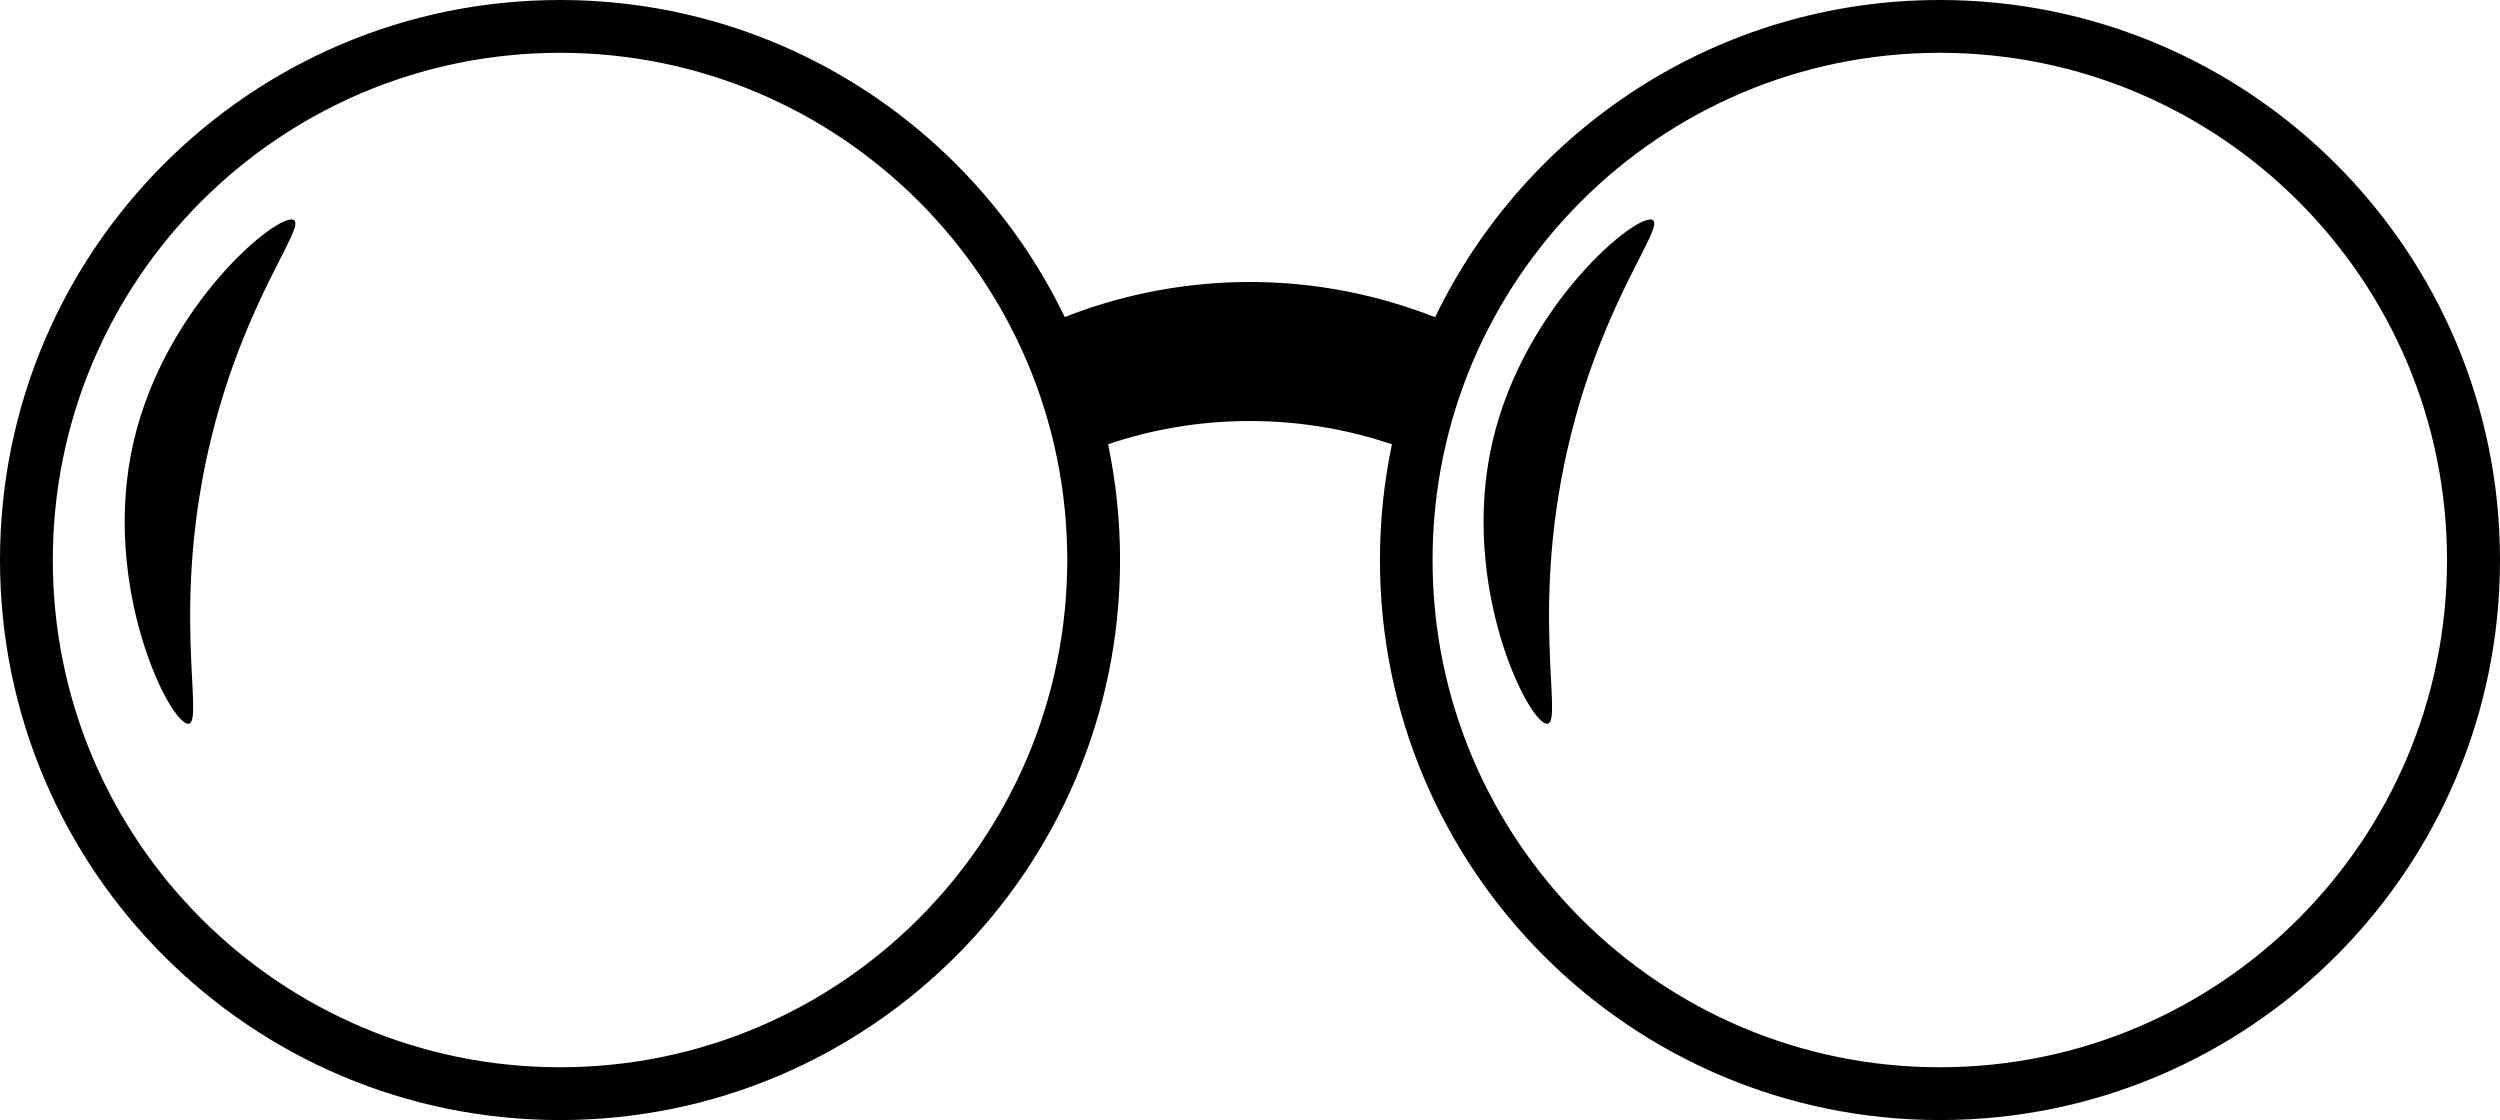 <?xml version="1.0" encoding="UTF-8"?>
<!DOCTYPE svg PUBLIC '-//W3C//DTD SVG 1.0//EN'
          'http://www.w3.org/TR/2001/REC-SVG-20010904/DTD/svg10.dtd'>
<svg height="617.2" preserveAspectRatio="xMidYMid meet" version="1.0" viewBox="0.0 0.0 1377.6 617.2" width="1377.6" xmlns="http://www.w3.org/2000/svg" xmlns:xlink="http://www.w3.org/1999/xlink" zoomAndPan="magnify"
><g
  ><g id="change1_1"
    ><path d="M1068.9,0C946.4,0,840.6,71.4,790.8,174.8c-28.8-11.3-64.4-19.9-105.6-19.4c-38.2,0.5-71.4,8.7-98.5,19.3 C536.8,71.3,431,0,308.6,0C138.1,0,0,138.1,0,308.6s138.1,308.6,308.6,308.6c170.4,0,308.6-138.1,308.6-308.6 c0-21.9-2.3-43.2-6.6-63.8c22.7-7.7,48.9-12.8,78.2-12.8s55.5,5.2,78.2,12.8c-4.3,20.6-6.6,41.9-6.6,63.8 c0,170.4,138.2,308.6,308.6,308.6c170.4,0,308.6-138.1,308.6-308.6S1239.4,0,1068.9,0z M308.6,588.1 c-154.4,0-279.5-125.1-279.5-279.5S154.2,29.1,308.6,29.1c154.4,0,279.5,125.1,279.5,279.5S462.9,588.1,308.6,588.1z M1068.9,588.1c-154.4,0-279.5-125.1-279.5-279.5S914.6,29.1,1068.9,29.1c154.4,0,279.5,125.1,279.5,279.5 S1223.3,588.1,1068.9,588.1z"
      /><path d="M162,121.3c-7.7-5.2-70.9,46.2-88.4,122.2c-18.5,80,20.7,156.9,30.4,155.3c8.7-1.5-10.4-66.2,12.9-159.4 C135.6,164.5,168.2,125.5,162,121.3z"
      /><path d="M910.8,121.3c-7.7-5.2-70.9,46.2-88.4,122.2c-18.5,80,20.7,156.9,30.4,155.3c8.7-1.5-10.4-66.2,12.9-159.4 C884.4,164.5,917,125.5,910.8,121.3z"
    /></g
  ></g
></svg
>
